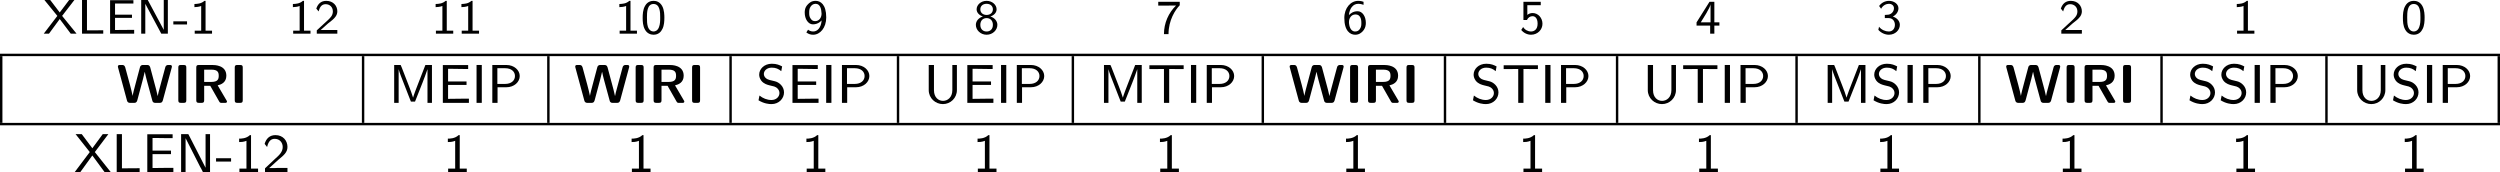 <?xml version="1.0" encoding="UTF-8" standalone="no"?>
<svg
   width="410.461pt"
   height="28.246pt"
   viewBox="0 0 410.461 28.246"
   version="1.2"
   id="svg126"
   sodipodi:docname="machine_11_tmp.svg"
   xmlns:inkscape="http://www.inkscape.org/namespaces/inkscape"
   xmlns:sodipodi="http://sodipodi.sourceforge.net/DTD/sodipodi-0.dtd"
   xmlns:xlink="http://www.w3.org/1999/xlink"
   xmlns="http://www.w3.org/2000/svg"
   xmlns:svg="http://www.w3.org/2000/svg">
  <sodipodi:namedview
     id="namedview126"
     pagecolor="#ffffff"
     bordercolor="#000000"
     borderopacity="0.25"
     inkscape:showpageshadow="2"
     inkscape:pageopacity="0.0"
     inkscape:pagecheckerboard="0"
     inkscape:deskcolor="#d1d1d1"
     inkscape:document-units="pt" />
  <defs
     id="defs34">
    <g
       id="g34">
      <symbol
         overflow="visible"
         id="glyph0-0">
        <path
           style="stroke:none"
           d=""
           id="path1" />
      </symbol>
      <symbol
         overflow="visible"
         id="glyph0-1">
        <path
           style="stroke:none"
           d="M 3.141,-2.922 5.156,-5.531 H 4.297 L 2.75,-3.484 1.188,-5.531 H 0.234 l 2.125,2.609 L 0.125,0 H 0.984 L 2.75,-2.406 4.562,0 h 0.953 z m 0,0"
           id="path2" />
      </symbol>
      <symbol
         overflow="visible"
         id="glyph0-2">
        <path
           style="stroke:none"
           d="m 1.578,-5.531 h -0.812 V 0 H 4.25 v -0.562 c -0.766,0 -1.516,0.016 -2.281,0.016 H 1.578 Z m 0,0"
           id="path3" />
      </symbol>
      <symbol
         overflow="visible"
         id="glyph0-3">
        <path
           style="stroke:none"
           d="M 4.359,-2.594 V -3.125 h -2.781 v -1.828 h 1.156 c 0.109,0 0.203,0 0.297,0 h 1.562 V -5.5 H 0.766 V 0 H 4.719 V -0.625 H 4 c -0.672,0 -1.344,0.016 -2.016,0.016 H 1.578 V -2.594 Z m 0,0"
           id="path4" />
      </symbol>
      <symbol
         overflow="visible"
         id="glyph0-4">
        <path
           style="stroke:none"
           d="M 1.875,-5.531 H 0.797 V 0 H 1.469 V -4.906 L 4.094,0 H 5.172 V -5.531 H 4.5 V -0.625 Z m 0,0"
           id="path5" />
      </symbol>
      <symbol
         overflow="visible"
         id="glyph0-5">
        <path
           style="stroke:none"
           d="M 2.344,-1.516 V -2.031 h -2.25 v 0.516 z m 0,0"
           id="path6" />
      </symbol>
      <symbol
         overflow="visible"
         id="glyph0-6">
        <path
           style="stroke:none"
           d="M 2.562,-5.391 H 2.375 c -0.516,0.469 -1.156,0.5 -1.641,0.516 v 0.516 C 1.047,-4.375 1.438,-4.391 1.844,-4.547 V -0.5 H 0.781 V 0 H 3.625 V -0.5 H 2.562 Z m 0,0"
           id="path7" />
      </symbol>
      <symbol
         overflow="visible"
         id="glyph0-7">
        <path
           style="stroke:none"
           d="m 2.25,-0.609 c -0.094,0 -0.188,0 -0.281,0 H 1.062 l 1.234,-1.094 C 2.438,-1.828 2.828,-2.125 2.984,-2.25 c 0.344,-0.312 0.812,-0.734 0.812,-1.422 0,-0.906 -0.672,-1.719 -1.812,-1.719 -0.844,0 -1.359,0.453 -1.641,1.266 l 0.375,0.469 c 0.188,-0.672 0.469,-1.188 1.156,-1.188 0.672,0 1.188,0.469 1.188,1.188 0,0.656 -0.391,1.031 -0.875,1.484 -0.156,0.156 -0.578,0.516 -0.75,0.688 C 1.203,-1.281 0.656,-0.75 0.422,-0.547 V 0 h 3.375 v -0.609 z m 0,0"
           id="path8" />
      </symbol>
      <symbol
         overflow="visible"
         id="glyph0-8">
        <path
           style="stroke:none"
           d="m 3.891,-2.594 c 0,-0.375 0,-1.312 -0.375,-1.969 C 3.109,-5.281 2.5,-5.391 2.109,-5.391 c -0.359,0 -0.984,0.109 -1.375,0.797 -0.391,0.641 -0.406,1.5 -0.406,2 0,0.594 0.031,1.312 0.375,1.922 0.344,0.641 0.938,0.844 1.406,0.844 0.797,0 1.234,-0.469 1.469,-0.969 0.281,-0.562 0.312,-1.297 0.312,-1.797 z m -1.781,2.234 c -0.328,0 -0.719,-0.188 -0.922,-0.766 -0.156,-0.484 -0.156,-0.984 -0.156,-1.562 0,-0.734 0,-2.188 1.078,-2.188 1.094,0 1.094,1.453 1.094,2.188 0,0.516 0,1.125 -0.203,1.625 -0.219,0.578 -0.625,0.703 -0.891,0.703 z m 0,0"
           id="path9" />
      </symbol>
      <symbol
         overflow="visible"
         id="glyph0-9">
        <path
           style="stroke:none"
           d="m 0.609,-0.203 c 0.391,0.297 0.75,0.375 1.125,0.375 1.125,0 2.141,-1.125 2.141,-2.844 0,-2.172 -0.969,-2.719 -1.734,-2.719 -0.703,0 -1.031,0.328 -1.266,0.562 -0.516,0.516 -0.531,1.062 -0.531,1.375 0,1.031 0.562,1.922 1.344,1.922 0.906,0 1.391,-0.609 1.438,-0.656 -0.109,1.266 -0.734,1.828 -1.391,1.828 -0.406,0 -0.672,-0.156 -0.844,-0.297 z m 2.484,-3.25 c 0.016,0.047 0.016,0.125 0.016,0.172 0,0.594 -0.359,1.219 -1.047,1.219 -0.312,0 -0.547,-0.094 -0.75,-0.422 -0.219,-0.297 -0.234,-0.609 -0.234,-0.969 0,-0.312 0,-0.672 0.25,-1.016 0.172,-0.234 0.406,-0.438 0.812,-0.438 0.766,0 0.938,0.938 0.953,1.453 z m 0,0"
           id="path10" />
      </symbol>
      <symbol
         overflow="visible"
         id="glyph0-10">
        <path
           style="stroke:none"
           d="M 2.719,-2.828 C 3.25,-2.984 3.75,-3.406 3.75,-4 3.75,-4.719 3.062,-5.391 2.109,-5.391 1.156,-5.391 0.469,-4.719 0.469,-4 c 0,0.594 0.516,1.016 1.031,1.172 -0.703,0.219 -1.156,0.766 -1.156,1.375 0,0.859 0.766,1.625 1.766,1.625 1,0 1.766,-0.766 1.766,-1.625 0,-0.609 -0.453,-1.156 -1.156,-1.375 z m -0.609,-0.25 c -0.562,0 -1.031,-0.328 -1.031,-0.922 0,-0.5 0.359,-0.906 1.031,-0.906 0.656,0 1.031,0.406 1.031,0.906 0,0.578 -0.453,0.922 -1.031,0.922 z m 0,2.719 c -0.547,0 -1.031,-0.344 -1.031,-1.094 0,-0.719 0.453,-1.109 1.031,-1.109 0.578,0 1.031,0.391 1.031,1.109 0,0.75 -0.484,1.094 -1.031,1.094 z m 0,0"
           id="path11" />
      </symbol>
      <symbol
         overflow="visible"
         id="glyph0-11">
        <path
           style="stroke:none"
           d="M 1.969,-4.609 C 2.062,-4.609 2.156,-4.625 2.25,-4.625 H 3.266 C 2.047,-3.438 1.281,-1.766 1.281,0.078 h 0.75 c 0,-2.328 1.125,-4 1.844,-4.75 v -0.562 H 0.344 v 0.625 z m 0,0"
           id="path12" />
      </symbol>
      <symbol
         overflow="visible"
         id="glyph0-12">
        <path
           style="stroke:none"
           d="m 3.5,-5.234 c -0.438,-0.156 -0.734,-0.156 -0.891,-0.156 -1.203,0 -2.266,1.141 -2.266,2.812 0,2.156 0.984,2.75 1.781,2.75 0.641,0 0.984,-0.312 1.234,-0.562 C 3.859,-0.938 3.875,-1.5 3.875,-1.781 c 0,-1.047 -0.562,-1.906 -1.344,-1.906 -0.781,0 -1.203,0.406 -1.438,0.641 0.109,-1.094 0.672,-1.859 1.531,-1.859 0.156,0 0.469,0.016 0.875,0.172 z M 1.109,-1.75 c 0,-0.047 0,-0.172 0,-0.203 0,-0.547 0.344,-1.203 1.062,-1.203 0.969,0 0.969,1.109 0.969,1.375 0,0.312 0,0.641 -0.219,0.969 C 2.734,-0.516 2.5,-0.359 2.125,-0.359 1.281,-0.359 1.141,-1.406 1.109,-1.75 Z m 0,0"
           id="path13" />
      </symbol>
      <symbol
         overflow="visible"
         id="glyph0-13">
        <path
           style="stroke:none"
           d="m 1.312,-4.672 h 2.203 v -0.562 H 0.672 V -2.25 H 1.25 C 1.438,-2.672 1.812,-2.875 2.172,-2.875 2.5,-2.875 3,-2.641 3,-1.641 c 0,1.047 -0.672,1.281 -1.078,1.281 -0.516,0 -1.031,-0.281 -1.297,-0.734 l -0.312,0.484 c 0.391,0.484 0.984,0.781 1.609,0.781 1.062,0 1.875,-0.812 1.875,-1.797 0,-0.984 -0.734,-1.766 -1.609,-1.766 -0.344,0 -0.641,0.109 -0.875,0.312 z m 0,0"
           id="path14" />
      </symbol>
      <symbol
         overflow="visible"
         id="glyph0-14">
        <path
           style="stroke:none"
           d="m 3.156,-1.328 h 0.828 v -0.531 H 3.156 v -3.375 H 2.359 l -2.125,3.375 v 0.531 H 2.469 V 0 h 0.688 z m -2.234,-0.531 c 0.234,-0.375 1.609,-2.5 1.609,-2.984 v 2.984 z m 0,0"
           id="path15" />
      </symbol>
      <symbol
         overflow="visible"
         id="glyph0-15">
        <path
           style="stroke:none"
           d="m 0.797,-4.094 c 0.328,-0.625 0.906,-0.812 1.281,-0.812 0.469,0 0.828,0.281 0.828,0.734 0,0.422 -0.297,0.938 -0.891,1.047 -0.047,0 -0.078,0 -0.609,0.047 V -2.562 h 0.625 c 0.75,0 1.031,0.609 1.031,1.109 0,0.609 -0.375,1.094 -1,1.094 -0.562,0 -1.203,-0.266 -1.609,-0.781 L 0.344,-0.625 c 0.469,0.516 1.109,0.797 1.734,0.797 1.047,0 1.797,-0.781 1.797,-1.625 0,-0.656 -0.531,-1.172 -1.156,-1.359 0.609,-0.312 0.922,-0.844 0.922,-1.359 0,-0.688 -0.703,-1.219 -1.547,-1.219 -0.703,0 -1.281,0.359 -1.625,0.844 z m 0,0"
           id="path16" />
      </symbol>
      <symbol
         overflow="visible"
         id="glyph1-0">
        <path
           style="stroke:none"
           d=""
           id="path17" />
      </symbol>
      <symbol
         overflow="visible"
         id="glyph1-1">
        <path
           style="stroke:none"
           d="m 9.062,-5.797 c 0.031,-0.125 0.031,-0.156 0.031,-0.172 0,-0.25 -0.234,-0.25 -0.359,-0.25 H 8.531 c -0.172,0 -0.422,0 -0.531,0.391 l -0.953,3.531 c -0.125,0.453 -0.203,0.75 -0.281,1.156 H 6.75 c -0.047,-0.25 -0.047,-0.266 -0.25,-1.062 l -0.969,-3.625 C 5.422,-6.172 5.25,-6.219 4.984,-6.219 h -0.594 c -0.188,0 -0.438,0 -0.547,0.391 L 3.062,-2.891 2.828,-2 C 2.734,-1.578 2.656,-1.297 2.641,-1.141 2.562,-1.609 2.344,-2.406 2.203,-2.969 l -0.781,-2.875 c -0.109,-0.375 -0.359,-0.375 -0.531,-0.375 h -0.312 c -0.125,0 -0.359,0 -0.359,0.25 0,0.016 0,0.047 0.031,0.172 L 1.719,-0.375 C 1.828,0 2.078,0 2.266,0 h 0.594 c 0.188,0 0.438,0 0.547,-0.406 l 0.938,-3.516 c 0.125,-0.484 0.188,-0.734 0.281,-1.156 h 0.016 c 0.109,0.516 0.156,0.734 0.312,1.312 L 5.875,-0.375 C 5.969,0 6.219,0 6.406,0 h 0.641 c 0.188,0 0.438,0 0.547,-0.375 z m 0,0"
           id="path18" />
      </symbol>
      <symbol
         overflow="visible"
         id="glyph1-2">
        <path
           style="stroke:none"
           d="m 2.141,-5.797 c 0,-0.281 -0.062,-0.422 -0.422,-0.422 H 1.25 c -0.312,0 -0.422,0.094 -0.422,0.422 V -0.438 C 0.828,-0.109 0.922,0 1.25,0 h 0.469 c 0.328,0 0.422,-0.109 0.422,-0.438 z m 0,0"
           id="path19" />
      </symbol>
      <symbol
         overflow="visible"
         id="glyph1-3">
        <path
           style="stroke:none"
           d="M 4.328,-2.875 C 4.891,-3 5.75,-3.344 5.75,-4.453 5.75,-6.219 3.797,-6.219 3.406,-6.219 H 1.25 c -0.328,0 -0.438,0.094 -0.438,0.422 V -0.438 C 0.812,-0.109 0.922,0 1.25,0 h 0.422 c 0.344,0 0.438,-0.109 0.438,-0.438 v -2.359 h 1 l 1.469,2.578 C 4.703,0 4.797,0 5,0 H 5.531 C 5.703,0 5.859,0 5.859,-0.266 Z M 2.109,-3.438 V -5.453 H 3.281 c 1.031,0 1.219,0.406 1.219,1 0,0.531 -0.125,1.016 -1.219,1.016 z m 0,0"
           id="path20" />
      </symbol>
      <symbol
         overflow="visible"
         id="glyph2-0">
        <path
           style="stroke:none"
           d=""
           id="path21" />
      </symbol>
      <symbol
         overflow="visible"
         id="glyph2-1">
        <path
           style="stroke:none"
           d="M 4.859,-3.156 C 4.625,-2.562 4.141,-1.312 4.031,-0.875 H 4.016 c -0.094,-0.375 -0.5,-1.453 -0.672,-1.891 l -1.188,-3.062 -0.172,-0.391 h -1.062 V 0 H 1.656 v -5.531 c 0.109,0.469 0.625,1.797 0.734,2.047 L 3.375,-0.953 c 0.062,0.188 0.234,0.625 0.297,0.75 H 4.344 l 1.25,-3.156 c 0.125,-0.328 0.672,-1.75 0.797,-2.172 V 0 H 7.125 V -6.219 H 6.047 Z m 0,0"
           id="path22" />
      </symbol>
      <symbol
         overflow="visible"
         id="glyph2-2">
        <path
           style="stroke:none"
           d="M 4.75,-2.938 V -3.516 H 1.719 V -5.594 h 0.328 c 0.734,0 1.469,0.031 2.203,0.031 H 5.016 V -6.203 H 0.859 V 0 h 4.281 V -0.688 H 4.25 c -0.844,0 -1.688,0.031 -2.531,0.031 V -2.938 Z m 0,0"
           id="path23" />
      </symbol>
      <symbol
         overflow="visible"
         id="glyph2-3">
        <path
           style="stroke:none"
           d="M 1.719,-6.219 H 0.859 V 0 H 1.719 Z m 0,0"
           id="path24" />
      </symbol>
      <symbol
         overflow="visible"
         id="glyph2-4">
        <path
           style="stroke:none"
           d="m 3.188,-2.562 c 1.266,0 2.188,-0.859 2.188,-1.844 0,-0.953 -0.906,-1.812 -2.188,-1.812 H 0.875 V 0 h 0.859 v -2.562 z m -0.203,-3.125 c 1.031,0 1.609,0.562 1.609,1.281 0,0.719 -0.578,1.297 -1.609,1.297 H 1.703 V -5.688 Z m 0,0"
           id="path25" />
      </symbol>
      <symbol
         overflow="visible"
         id="glyph2-5">
        <path
           style="stroke:none"
           d="M 2.188,-3.766 C 1.734,-3.875 1.281,-4.234 1.281,-4.75 c 0,-0.516 0.484,-1.031 1.297,-1.031 0.656,0 1.094,0.188 1.562,0.578 l 0.141,-0.781 c -0.438,-0.219 -0.875,-0.438 -1.688,-0.438 -1.281,0 -2.078,0.891 -2.078,1.781 0,0.234 0.047,0.594 0.344,1 0.422,0.531 1,0.672 1.359,0.766 0.125,0.031 0.688,0.172 0.766,0.188 0.406,0.125 0.859,0.516 0.859,1.078 0,0.594 -0.516,1.141 -1.312,1.141 -0.734,0 -1.406,-0.281 -1.969,-0.734 l -0.156,0.781 c 0.891,0.547 1.703,0.625 2.125,0.625 1.234,0 2.062,-0.922 2.062,-1.922 0,-1 -0.828,-1.672 -1.5,-1.828 z m 0,0"
           id="path26" />
      </symbol>
      <symbol
         overflow="visible"
         id="glyph2-6">
        <path
           style="stroke:none"
           d="m 5.484,-6.219 h -0.75 v 4.125 c 0,1.203 -0.781,1.766 -1.531,1.766 -0.75,0 -1.484,-0.562 -1.484,-1.75 V -6.219 H 0.859 v 4.125 c 0,1.328 1.094,2.297 2.328,2.297 1.25,0 2.297,-1 2.297,-2.297 z m 0,0"
           id="path27" />
      </symbol>
      <symbol
         overflow="visible"
         id="glyph2-7">
        <path
           style="stroke:none"
           d="m 3.578,-5.562 c 0.609,0 1.234,0.016 1.844,0.016 h 0.531 v -0.625 h -5.625 v 0.625 H 0.875 c 0.609,0 1.234,-0.016 1.844,-0.016 V 0 h 0.859 z m 0,0"
           id="path28" />
      </symbol>
      <symbol
         overflow="visible"
         id="glyph2-8">
        <path
           style="stroke:none"
           d="m 3.422,-3.281 2.219,-2.938 H 4.719 L 3.016,-3.906 1.281,-6.219 H 0.266 L 2.594,-3.281 0.125,0 h 0.922 l 1.969,-2.719 2,2.719 H 6.031 Z m 0,0"
           id="path29" />
      </symbol>
      <symbol
         overflow="visible"
         id="glyph2-9">
        <path
           style="stroke:none"
           d="M 1.719,-6.219 H 0.859 V 0 H 4.625 V -0.625 H 4.234 C 3.5,-0.625 2.781,-0.609 2.047,-0.609 H 1.719 Z m 0,0"
           id="path30" />
      </symbol>
      <symbol
         overflow="visible"
         id="glyph2-10">
        <path
           style="stroke:none"
           d="M 2.516,-5.344 C 2.453,-5.484 2.344,-5.688 2.297,-5.766 2.25,-5.859 2.109,-6.125 2.062,-6.219 H 0.875 V 0 H 1.609 V -5.531 H 1.625 l 2.359,4.641 C 4.062,-0.75 4.172,-0.531 4.219,-0.469 4.266,-0.359 4.391,-0.094 4.453,0 H 5.625 V -6.219 H 4.891 v 5.516 z m 0,0"
           id="path31" />
      </symbol>
      <symbol
         overflow="visible"
         id="glyph2-11">
        <path
           style="stroke:none"
           d="M 2.562,-1.719 V -2.266 H 0.094 v 0.547 z m 0,0"
           id="path32" />
      </symbol>
      <symbol
         overflow="visible"
         id="glyph2-12">
        <path
           style="stroke:none"
           d="m 2.766,-6.062 h -0.188 C 1.984,-5.484 1.125,-5.484 0.812,-5.484 v 0.562 c 0.25,0 0.703,0 1.203,-0.203 v 4.562 H 0.859 V 0 h 3.062 v -0.562 h -1.156 z m 0,0"
           id="path33" />
      </symbol>
      <symbol
         overflow="visible"
         id="glyph2-13">
        <path
           style="stroke:none"
           d="m 2.453,-0.672 c -0.109,0 -0.203,0.016 -0.312,0.016 h -1 C 1.422,-0.922 2.344,-1.766 2.625,-2 c 0.938,-0.766 1.516,-1.25 1.516,-2.125 0,-1.031 -0.734,-1.938 -1.969,-1.938 -0.938,0 -1.516,0.547 -1.781,1.438 l 0.406,0.516 c 0.234,-1.047 0.703,-1.344 1.25,-1.344 0.812,0 1.312,0.609 1.312,1.344 0,0.812 -0.578,1.344 -1.25,1.938 l -1.656,1.562 V 0 h 3.688 v -0.672 z m 0,0"
           id="path34" />
      </symbol>
    </g>
  </defs>
  <g
     id="surface1"
     transform="translate(-100.77,-374.681)">
    <g
       style="fill:#000000;fill-opacity:1"
       id="g39">
      <use
         xlink:href="#glyph0-1"
         x="107.826"
         y="380.212"
         id="use34" />
      <use
         xlink:href="#glyph0-2"
         x="113.471"
         y="380.212"
         id="use35" />
      <use
         xlink:href="#glyph0-3"
         x="118.079"
         y="380.212"
         id="use36" />
      <use
         xlink:href="#glyph0-4"
         x="123.157"
         y="380.212"
         id="use37" />
      <use
         xlink:href="#glyph0-5"
         x="129.135"
         y="380.212"
         id="use38" />
      <use
         xlink:href="#glyph0-6"
         x="131.958"
         y="380.212"
         id="use39" />
    </g>
    <g
       style="fill:#000000;fill-opacity:1"
       id="g41">
      <use
         xlink:href="#glyph0-6"
         x="148.124"
         y="380.212"
         id="use40" />
      <use
         xlink:href="#glyph0-7"
         x="152.358"
         y="380.212"
         id="use41" />
    </g>
    <g
       style="fill:#000000;fill-opacity:1"
       id="g43">
      <use
         xlink:href="#glyph0-6"
         x="171.56"
         y="380.212"
         id="use42" />
      <use
         xlink:href="#glyph0-6"
         x="175.795"
         y="380.212"
         id="use43" />
    </g>
    <g
       style="fill:#000000;fill-opacity:1"
       id="g45">
      <use
         xlink:href="#glyph0-6"
         x="201.724"
         y="380.212"
         id="use44" />
      <use
         xlink:href="#glyph0-8"
         x="205.959"
         y="380.212"
         id="use45" />
    </g>
    <g
       style="fill:#000000;fill-opacity:1"
       id="g46">
      <use
         xlink:href="#glyph0-9"
         x="232.549"
         y="380.212"
         id="use46" />
    </g>
    <g
       style="fill:#000000;fill-opacity:1"
       id="g47">
      <use
         xlink:href="#glyph0-10"
         x="260.646"
         y="380.212"
         id="use47" />
    </g>
    <g
       style="fill:#000000;fill-opacity:1"
       id="g48">
      <use
         xlink:href="#glyph0-11"
         x="290.592"
         y="380.212"
         id="use48" />
    </g>
    <g
       style="fill:#000000;fill-opacity:1"
       id="g49">
      <use
         xlink:href="#glyph0-12"
         x="321.144"
         y="380.212"
         id="use49" />
    </g>
    <g
       style="fill:#000000;fill-opacity:1"
       id="g50">
      <use
         xlink:href="#glyph0-13"
         x="350.221"
         y="380.212"
         id="use50" />
    </g>
    <g
       style="fill:#000000;fill-opacity:1"
       id="g51">
      <use
         xlink:href="#glyph0-14"
         x="379.084"
         y="380.212"
         id="use51" />
    </g>
    <g
       style="fill:#000000;fill-opacity:1"
       id="g52">
      <use
         xlink:href="#glyph0-15"
         x="408.822"
         y="380.212"
         id="use52" />
    </g>
    <g
       style="fill:#000000;fill-opacity:1"
       id="g53">
      <use
         xlink:href="#glyph0-7"
         x="438.784"
         y="380.212"
         id="use53" />
    </g>
    <g
       style="fill:#000000;fill-opacity:1"
       id="g54">
      <use
         xlink:href="#glyph0-6"
         x="467.28"
         y="380.212"
         id="use54" />
    </g>
    <g
       style="fill:#000000;fill-opacity:1"
       id="g55">
      <use
         xlink:href="#glyph0-8"
         x="494.962"
         y="380.212"
         id="use55" />
    </g>
    <path
       style="fill:none;stroke:#000000;stroke-width:0.398;stroke-linecap:butt;stroke-linejoin:miter;stroke-miterlimit:10;stroke-opacity:1"
       d="M -4.6875e-4,-2.1875e-4 H 410.46"
       transform="matrix(1,0,0,-1,100.77,383.699)"
       id="path55" />
    <path
       style="fill:none;stroke:#000000;stroke-width:0.398;stroke-linecap:butt;stroke-linejoin:miter;stroke-miterlimit:10;stroke-opacity:1"
       d="M -2.5e-4,0.002 V 10.959"
       transform="matrix(1,0,0,-1,100.969,394.857)"
       id="path56" />
    <g
       style="fill:#000000;fill-opacity:1"
       id="g59">
      <use
         xlink:href="#glyph1-1"
         x="119.903"
         y="391.569"
         id="use56" />
      <use
         xlink:href="#glyph1-2"
         x="129.218"
         y="391.569"
         id="use57" />
      <use
         xlink:href="#glyph1-3"
         x="132.182"
         y="391.569"
         id="use58" />
      <use
         xlink:href="#glyph1-2"
         x="138.484"
         y="391.569"
         id="use59" />
    </g>
    <path
       style="fill:none;stroke:#000000;stroke-width:0.398;stroke-linecap:butt;stroke-linejoin:miter;stroke-miterlimit:10;stroke-opacity:1"
       d="M 0.002,0.002 V 10.959"
       transform="matrix(1,0,0,-1,160.381,394.857)"
       id="path59" />
    <g
       style="fill:#000000;fill-opacity:1"
       id="g63">
      <use
         xlink:href="#glyph2-1"
         x="164.565"
         y="391.569"
         id="use60" />
      <use
         xlink:href="#glyph2-2"
         x="172.618"
         y="391.569"
         id="use61" />
      <use
         xlink:href="#glyph2-3"
         x="178.153"
         y="391.569"
         id="use62" />
      <use
         xlink:href="#glyph2-4"
         x="180.726"
         y="391.569"
         id="use63" />
    </g>
    <path
       style="fill:none;stroke:#000000;stroke-width:0.398;stroke-linecap:butt;stroke-linejoin:miter;stroke-miterlimit:10;stroke-opacity:1"
       d="M -3.125e-4,0.002 V 10.959"
       transform="matrix(1,0,0,-1,190.805,394.857)"
       id="path63" />
    <g
       style="fill:#000000;fill-opacity:1"
       id="g67">
      <use
         xlink:href="#glyph1-1"
         x="194.99"
         y="391.569"
         id="use64" />
      <use
         xlink:href="#glyph1-2"
         x="204.305"
         y="391.569"
         id="use65" />
      <use
         xlink:href="#glyph1-3"
         x="207.269"
         y="391.569"
         id="use66" />
      <use
         xlink:href="#glyph1-2"
         x="213.571"
         y="391.569"
         id="use67" />
    </g>
    <path
       style="fill:none;stroke:#000000;stroke-width:0.398;stroke-linecap:butt;stroke-linejoin:miter;stroke-miterlimit:10;stroke-opacity:1"
       d="M 7.5e-4,0.002 V 10.959"
       transform="matrix(1,0,0,-1,220.718,394.857)"
       id="path67" />
    <g
       style="fill:#000000;fill-opacity:1"
       id="g71">
      <use
         xlink:href="#glyph2-5"
         x="224.902"
         y="391.569"
         id="use68" />
      <use
         xlink:href="#glyph2-2"
         x="230.022"
         y="391.569"
         id="use69" />
      <use
         xlink:href="#glyph2-3"
         x="235.557"
         y="391.569"
         id="use70" />
      <use
         xlink:href="#glyph2-4"
         x="238.13"
         y="391.569"
         id="use71" />
    </g>
    <path
       style="fill:none;stroke:#000000;stroke-width:0.398;stroke-linecap:butt;stroke-linejoin:miter;stroke-miterlimit:10;stroke-opacity:1"
       d="M 0.002,0.002 V 10.959"
       transform="matrix(1,0,0,-1,248.209,394.857)"
       id="path71" />
    <g
       style="fill:#000000;fill-opacity:1"
       id="g75">
      <use
         xlink:href="#glyph2-6"
         x="252.394"
         y="391.569"
         id="use72" />
      <use
         xlink:href="#glyph2-2"
         x="258.731"
         y="391.569"
         id="use73" />
      <use
         xlink:href="#glyph2-3"
         x="264.266"
         y="391.569"
         id="use74" />
      <use
         xlink:href="#glyph2-4"
         x="266.84"
         y="391.569"
         id="use75" />
    </g>
    <path
       style="fill:none;stroke:#000000;stroke-width:0.398;stroke-linecap:butt;stroke-linejoin:miter;stroke-miterlimit:10;stroke-opacity:1"
       d="M -3.125e-5,0.002 V 10.959"
       transform="matrix(1,0,0,-1,276.918,394.857)"
       id="path75" />
    <g
       style="fill:#000000;fill-opacity:1"
       id="g79">
      <use
         xlink:href="#glyph2-1"
         x="281.102"
         y="391.569"
         id="use76" />
      <use
         xlink:href="#glyph2-7"
         x="289.155"
         y="391.569"
         id="use77" />
      <use
         xlink:href="#glyph2-3"
         x="295.451"
         y="391.569"
         id="use78" />
      <use
         xlink:href="#glyph2-4"
         x="298.024"
         y="391.569"
         id="use79" />
    </g>
    <path
       style="fill:none;stroke:#000000;stroke-width:0.398;stroke-linecap:butt;stroke-linejoin:miter;stroke-miterlimit:10;stroke-opacity:1"
       d="M 0.001,0.002 V 10.959"
       transform="matrix(1,0,0,-1,308.104,394.857)"
       id="path79" />
    <g
       style="fill:#000000;fill-opacity:1"
       id="g83">
      <use
         xlink:href="#glyph1-1"
         x="312.288"
         y="391.569"
         id="use80" />
      <use
         xlink:href="#glyph1-2"
         x="321.603"
         y="391.569"
         id="use81" />
      <use
         xlink:href="#glyph1-3"
         x="324.567"
         y="391.569"
         id="use82" />
      <use
         xlink:href="#glyph1-2"
         x="330.869"
         y="391.569"
         id="use83" />
    </g>
    <path
       style="fill:none;stroke:#000000;stroke-width:0.398;stroke-linecap:butt;stroke-linejoin:miter;stroke-miterlimit:10;stroke-opacity:1"
       d="M -0.001,0.002 V 10.959"
       transform="matrix(1,0,0,-1,338.017,394.857)"
       id="path83" />
    <g
       style="fill:#000000;fill-opacity:1"
       id="g87">
      <use
         xlink:href="#glyph2-5"
         x="342.201"
         y="391.569"
         id="use84" />
      <use
         xlink:href="#glyph2-7"
         x="347.321"
         y="391.569"
         id="use85" />
      <use
         xlink:href="#glyph2-3"
         x="353.617"
         y="391.569"
         id="use86" />
      <use
         xlink:href="#glyph2-4"
         x="356.19"
         y="391.569"
         id="use87" />
    </g>
    <path
       style="fill:none;stroke:#000000;stroke-width:0.398;stroke-linecap:butt;stroke-linejoin:miter;stroke-miterlimit:10;stroke-opacity:1"
       d="M 5.3125e-4,0.002 V 10.959"
       transform="matrix(1,0,0,-1,366.269,394.857)"
       id="path87" />
    <g
       style="fill:#000000;fill-opacity:1"
       id="g91">
      <use
         xlink:href="#glyph2-6"
         x="370.453"
         y="391.569"
         id="use88" />
      <use
         xlink:href="#glyph2-7"
         x="376.79"
         y="391.569"
         id="use89" />
      <use
         xlink:href="#glyph2-3"
         x="383.087"
         y="391.569"
         id="use90" />
      <use
         xlink:href="#glyph2-4"
         x="385.66"
         y="391.569"
         id="use91" />
    </g>
    <path
       style="fill:none;stroke:#000000;stroke-width:0.398;stroke-linecap:butt;stroke-linejoin:miter;stroke-miterlimit:10;stroke-opacity:1"
       d="M -7.1875e-4,0.002 V 10.959"
       transform="matrix(1,0,0,-1,395.739,394.857)"
       id="path91" />
    <g
       style="fill:#000000;fill-opacity:1"
       id="g95">
      <use
         xlink:href="#glyph2-1"
         x="399.923"
         y="391.569"
         id="use92" />
      <use
         xlink:href="#glyph2-5"
         x="407.976"
         y="391.569"
         id="use93" />
      <use
         xlink:href="#glyph2-3"
         x="413.096"
         y="391.569"
         id="use94" />
      <use
         xlink:href="#glyph2-4"
         x="415.669"
         y="391.569"
         id="use95" />
    </g>
    <path
       style="fill:none;stroke:#000000;stroke-width:0.398;stroke-linecap:butt;stroke-linejoin:miter;stroke-miterlimit:10;stroke-opacity:1"
       d="M -0.002,0.002 V 10.959"
       transform="matrix(1,0,0,-1,425.748,394.857)"
       id="path95" />
    <g
       style="fill:#000000;fill-opacity:1"
       id="g99">
      <use
         xlink:href="#glyph1-1"
         x="429.933"
         y="391.569"
         id="use96" />
      <use
         xlink:href="#glyph1-2"
         x="439.248"
         y="391.569"
         id="use97" />
      <use
         xlink:href="#glyph1-3"
         x="442.212"
         y="391.569"
         id="use98" />
      <use
         xlink:href="#glyph1-2"
         x="448.514"
         y="391.569"
         id="use99" />
    </g>
    <path
       style="fill:none;stroke:#000000;stroke-width:0.398;stroke-linecap:butt;stroke-linejoin:miter;stroke-miterlimit:10;stroke-opacity:1"
       d="M -8.4375e-4,0.002 V 10.959"
       transform="matrix(1,0,0,-1,455.661,394.857)"
       id="path99" />
    <g
       style="fill:#000000;fill-opacity:1"
       id="g103">
      <use
         xlink:href="#glyph2-5"
         x="459.846"
         y="391.569"
         id="use100" />
      <use
         xlink:href="#glyph2-5"
         x="464.966"
         y="391.569"
         id="use101" />
      <use
         xlink:href="#glyph2-3"
         x="470.086"
         y="391.569"
         id="use102" />
      <use
         xlink:href="#glyph2-4"
         x="472.659"
         y="391.569"
         id="use103" />
    </g>
    <path
       style="fill:none;stroke:#000000;stroke-width:0.398;stroke-linecap:butt;stroke-linejoin:miter;stroke-miterlimit:10;stroke-opacity:1"
       d="M 0.001,0.002 V 10.959"
       transform="matrix(1,0,0,-1,482.737,394.857)"
       id="path103" />
    <g
       style="fill:#000000;fill-opacity:1"
       id="g107">
      <use
         xlink:href="#glyph2-6"
         x="486.922"
         y="391.569"
         id="use104" />
      <use
         xlink:href="#glyph2-5"
         x="493.259"
         y="391.569"
         id="use105" />
      <use
         xlink:href="#glyph2-3"
         x="498.379"
         y="391.569"
         id="use106" />
      <use
         xlink:href="#glyph2-4"
         x="500.953"
         y="391.569"
         id="use107" />
    </g>
    <path
       style="fill:none;stroke:#000000;stroke-width:0.398;stroke-linecap:butt;stroke-linejoin:miter;stroke-miterlimit:10;stroke-opacity:1"
       d="M 2.5e-4,0.002 V 10.959"
       transform="matrix(1,0,0,-1,511.031,394.857)"
       id="path107" />
    <path
       style="fill:none;stroke:#000000;stroke-width:0.398;stroke-linecap:butt;stroke-linejoin:miter;stroke-miterlimit:10;stroke-opacity:1"
       d="M -4.6875e-4,0.001 H 410.46"
       transform="matrix(1,0,0,-1,100.77,395.056)"
       id="path108" />
    <g
       style="fill:#000000;fill-opacity:1"
       id="g114">
      <use
         xlink:href="#glyph2-8"
         x="112.915"
         y="402.927"
         id="use108" />
      <use
         xlink:href="#glyph2-9"
         x="119.072"
         y="402.927"
         id="use109" />
      <use
         xlink:href="#glyph2-2"
         x="124.095"
         y="402.927"
         id="use110" />
      <use
         xlink:href="#glyph2-10"
         x="129.63"
         y="402.927"
         id="use111" />
      <use
         xlink:href="#glyph2-11"
         x="136.147"
         y="402.927"
         id="use112" />
      <use
         xlink:href="#glyph2-12"
         x="139.219"
         y="402.927"
         id="use113" />
      <use
         xlink:href="#glyph2-13"
         x="143.827"
         y="402.927"
         id="use114" />
    </g>
    <g
       style="fill:#000000;fill-opacity:1"
       id="g115">
      <use
         xlink:href="#glyph2-12"
         x="173.487"
         y="402.927"
         id="use115" />
    </g>
    <g
       style="fill:#000000;fill-opacity:1"
       id="g116">
      <use
         xlink:href="#glyph2-12"
         x="203.658"
         y="402.927"
         id="use116" />
    </g>
    <g
       style="fill:#000000;fill-opacity:1"
       id="g117">
      <use
         xlink:href="#glyph2-12"
         x="232.358"
         y="402.927"
         id="use117" />
    </g>
    <g
       style="fill:#000000;fill-opacity:1"
       id="g118">
      <use
         xlink:href="#glyph2-12"
         x="260.458"
         y="402.927"
         id="use118" />
    </g>
    <g
       style="fill:#000000;fill-opacity:1"
       id="g119">
      <use
         xlink:href="#glyph2-12"
         x="290.405"
         y="402.927"
         id="use119" />
    </g>
    <g
       style="fill:#000000;fill-opacity:1"
       id="g120">
      <use
         xlink:href="#glyph2-12"
         x="320.953"
         y="402.927"
         id="use120" />
    </g>
    <g
       style="fill:#000000;fill-opacity:1"
       id="g121">
      <use
         xlink:href="#glyph2-12"
         x="350.039"
         y="402.927"
         id="use121" />
    </g>
    <g
       style="fill:#000000;fill-opacity:1"
       id="g122">
      <use
         xlink:href="#glyph2-12"
         x="378.901"
         y="402.927"
         id="use122" />
    </g>
    <g
       style="fill:#000000;fill-opacity:1"
       id="g123">
      <use
         xlink:href="#glyph2-12"
         x="408.641"
         y="402.927"
         id="use123" />
    </g>
    <g
       style="fill:#000000;fill-opacity:1"
       id="g124">
      <use
         xlink:href="#glyph2-12"
         x="438.597"
         y="402.927"
         id="use124" />
    </g>
    <g
       style="fill:#000000;fill-opacity:1"
       id="g125">
      <use
         xlink:href="#glyph2-12"
         x="467.091"
         y="402.927"
         id="use125" />
    </g>
    <g
       style="fill:#000000;fill-opacity:1"
       id="g126">
      <use
         xlink:href="#glyph2-12"
         x="494.779"
         y="402.927"
         id="use126" />
    </g>
  </g>
</svg>
